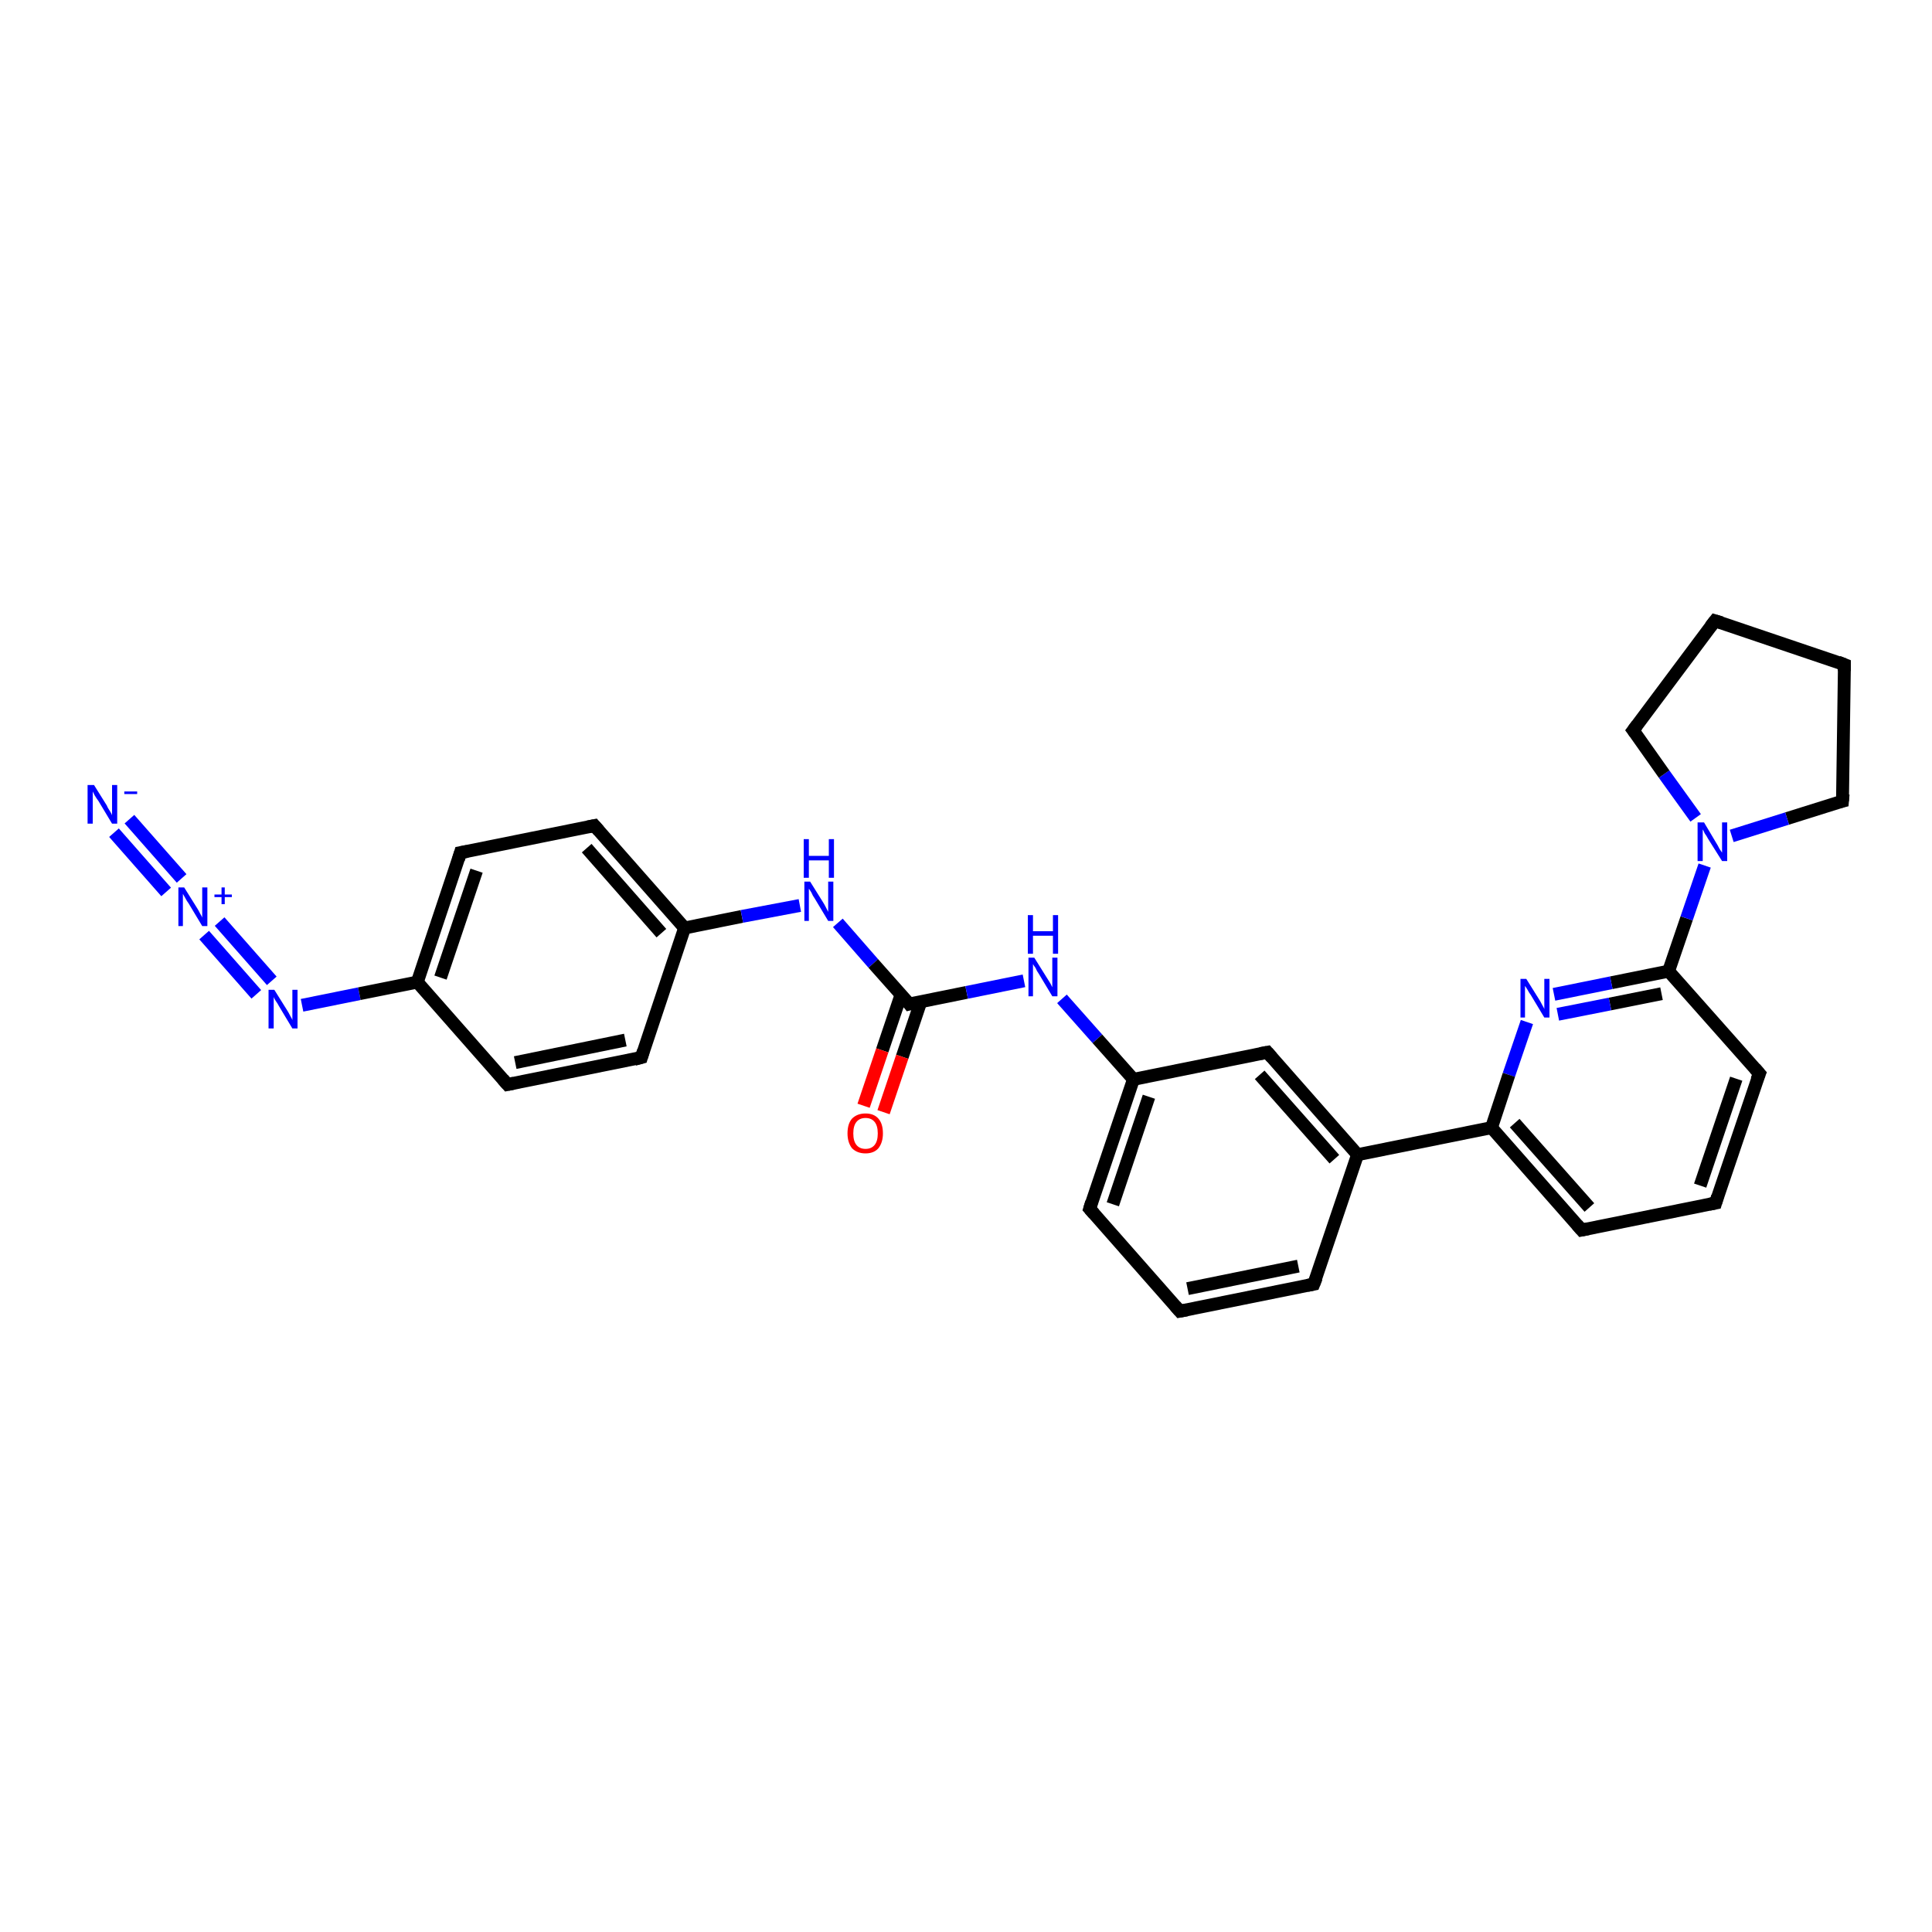 <?xml version='1.0' encoding='iso-8859-1'?>
<svg version='1.1' baseProfile='full'
              xmlns='http://www.w3.org/2000/svg'
                      xmlns:rdkit='http://www.rdkit.org/xml'
                      xmlns:xlink='http://www.w3.org/1999/xlink'
                  xml:space='preserve'
width='300px' height='300px' viewBox='0 0 300 300'>
<!-- END OF HEADER -->
<rect style='opacity:1.0;fill:#FFFFFF;stroke:none' width='300.0' height='300.0' x='0.0' y='0.0'> </rect>
<path class='bond-0 atom-0 atom-1' d='M 20.1,127.2 L 28.2,136.4' style='fill:none;fill-rule:evenodd;stroke:#0000FF;stroke-width:2.0px;stroke-linecap:butt;stroke-linejoin:miter;stroke-opacity:1' />
<path class='bond-0 atom-0 atom-1' d='M 17.7,129.3 L 25.8,138.5' style='fill:none;fill-rule:evenodd;stroke:#0000FF;stroke-width:2.0px;stroke-linecap:butt;stroke-linejoin:miter;stroke-opacity:1' />
<path class='bond-1 atom-1 atom-2' d='M 34.1,143.1 L 42.2,152.3' style='fill:none;fill-rule:evenodd;stroke:#0000FF;stroke-width:2.0px;stroke-linecap:butt;stroke-linejoin:miter;stroke-opacity:1' />
<path class='bond-1 atom-1 atom-2' d='M 31.7,145.2 L 39.8,154.4' style='fill:none;fill-rule:evenodd;stroke:#0000FF;stroke-width:2.0px;stroke-linecap:butt;stroke-linejoin:miter;stroke-opacity:1' />
<path class='bond-2 atom-2 atom-3' d='M 46.9,156.1 L 55.8,154.3' style='fill:none;fill-rule:evenodd;stroke:#0000FF;stroke-width:2.0px;stroke-linecap:butt;stroke-linejoin:miter;stroke-opacity:1' />
<path class='bond-2 atom-2 atom-3' d='M 55.8,154.3 L 64.8,152.5' style='fill:none;fill-rule:evenodd;stroke:#000000;stroke-width:2.0px;stroke-linecap:butt;stroke-linejoin:miter;stroke-opacity:1' />
<path class='bond-3 atom-3 atom-4' d='M 64.8,152.5 L 71.5,132.4' style='fill:none;fill-rule:evenodd;stroke:#000000;stroke-width:2.0px;stroke-linecap:butt;stroke-linejoin:miter;stroke-opacity:1' />
<path class='bond-3 atom-3 atom-4' d='M 68.4,151.8 L 74.0,135.2' style='fill:none;fill-rule:evenodd;stroke:#000000;stroke-width:2.0px;stroke-linecap:butt;stroke-linejoin:miter;stroke-opacity:1' />
<path class='bond-4 atom-4 atom-5' d='M 71.5,132.4 L 92.3,128.2' style='fill:none;fill-rule:evenodd;stroke:#000000;stroke-width:2.0px;stroke-linecap:butt;stroke-linejoin:miter;stroke-opacity:1' />
<path class='bond-5 atom-5 atom-6' d='M 92.3,128.2 L 106.3,144.1' style='fill:none;fill-rule:evenodd;stroke:#000000;stroke-width:2.0px;stroke-linecap:butt;stroke-linejoin:miter;stroke-opacity:1' />
<path class='bond-5 atom-5 atom-6' d='M 91.1,131.7 L 102.7,144.9' style='fill:none;fill-rule:evenodd;stroke:#000000;stroke-width:2.0px;stroke-linecap:butt;stroke-linejoin:miter;stroke-opacity:1' />
<path class='bond-6 atom-6 atom-7' d='M 106.3,144.1 L 115.2,142.3' style='fill:none;fill-rule:evenodd;stroke:#000000;stroke-width:2.0px;stroke-linecap:butt;stroke-linejoin:miter;stroke-opacity:1' />
<path class='bond-6 atom-6 atom-7' d='M 115.2,142.3 L 124.2,140.6' style='fill:none;fill-rule:evenodd;stroke:#0000FF;stroke-width:2.0px;stroke-linecap:butt;stroke-linejoin:miter;stroke-opacity:1' />
<path class='bond-7 atom-7 atom-8' d='M 130.1,143.3 L 135.6,149.6' style='fill:none;fill-rule:evenodd;stroke:#0000FF;stroke-width:2.0px;stroke-linecap:butt;stroke-linejoin:miter;stroke-opacity:1' />
<path class='bond-7 atom-7 atom-8' d='M 135.6,149.6 L 141.2,155.9' style='fill:none;fill-rule:evenodd;stroke:#000000;stroke-width:2.0px;stroke-linecap:butt;stroke-linejoin:miter;stroke-opacity:1' />
<path class='bond-8 atom-8 atom-9' d='M 139.9,154.5 L 137.0,163.1' style='fill:none;fill-rule:evenodd;stroke:#000000;stroke-width:2.0px;stroke-linecap:butt;stroke-linejoin:miter;stroke-opacity:1' />
<path class='bond-8 atom-8 atom-9' d='M 137.0,163.1 L 134.1,171.7' style='fill:none;fill-rule:evenodd;stroke:#FF0000;stroke-width:2.0px;stroke-linecap:butt;stroke-linejoin:miter;stroke-opacity:1' />
<path class='bond-8 atom-8 atom-9' d='M 143.0,155.5 L 140.1,164.1' style='fill:none;fill-rule:evenodd;stroke:#000000;stroke-width:2.0px;stroke-linecap:butt;stroke-linejoin:miter;stroke-opacity:1' />
<path class='bond-8 atom-8 atom-9' d='M 140.1,164.1 L 137.2,172.7' style='fill:none;fill-rule:evenodd;stroke:#FF0000;stroke-width:2.0px;stroke-linecap:butt;stroke-linejoin:miter;stroke-opacity:1' />
<path class='bond-9 atom-8 atom-10' d='M 141.2,155.9 L 150.1,154.1' style='fill:none;fill-rule:evenodd;stroke:#000000;stroke-width:2.0px;stroke-linecap:butt;stroke-linejoin:miter;stroke-opacity:1' />
<path class='bond-9 atom-8 atom-10' d='M 150.1,154.1 L 159.0,152.3' style='fill:none;fill-rule:evenodd;stroke:#0000FF;stroke-width:2.0px;stroke-linecap:butt;stroke-linejoin:miter;stroke-opacity:1' />
<path class='bond-10 atom-10 atom-11' d='M 164.9,155.1 L 170.4,161.3' style='fill:none;fill-rule:evenodd;stroke:#0000FF;stroke-width:2.0px;stroke-linecap:butt;stroke-linejoin:miter;stroke-opacity:1' />
<path class='bond-10 atom-10 atom-11' d='M 170.4,161.3 L 176.0,167.6' style='fill:none;fill-rule:evenodd;stroke:#000000;stroke-width:2.0px;stroke-linecap:butt;stroke-linejoin:miter;stroke-opacity:1' />
<path class='bond-11 atom-11 atom-12' d='M 176.0,167.6 L 169.2,187.7' style='fill:none;fill-rule:evenodd;stroke:#000000;stroke-width:2.0px;stroke-linecap:butt;stroke-linejoin:miter;stroke-opacity:1' />
<path class='bond-11 atom-11 atom-12' d='M 178.4,170.3 L 172.8,187.0' style='fill:none;fill-rule:evenodd;stroke:#000000;stroke-width:2.0px;stroke-linecap:butt;stroke-linejoin:miter;stroke-opacity:1' />
<path class='bond-12 atom-12 atom-13' d='M 169.2,187.7 L 183.2,203.6' style='fill:none;fill-rule:evenodd;stroke:#000000;stroke-width:2.0px;stroke-linecap:butt;stroke-linejoin:miter;stroke-opacity:1' />
<path class='bond-13 atom-13 atom-14' d='M 183.2,203.6 L 204.0,199.4' style='fill:none;fill-rule:evenodd;stroke:#000000;stroke-width:2.0px;stroke-linecap:butt;stroke-linejoin:miter;stroke-opacity:1' />
<path class='bond-13 atom-13 atom-14' d='M 184.4,200.1 L 201.6,196.6' style='fill:none;fill-rule:evenodd;stroke:#000000;stroke-width:2.0px;stroke-linecap:butt;stroke-linejoin:miter;stroke-opacity:1' />
<path class='bond-14 atom-14 atom-15' d='M 204.0,199.4 L 210.8,179.3' style='fill:none;fill-rule:evenodd;stroke:#000000;stroke-width:2.0px;stroke-linecap:butt;stroke-linejoin:miter;stroke-opacity:1' />
<path class='bond-15 atom-15 atom-16' d='M 210.8,179.3 L 196.8,163.4' style='fill:none;fill-rule:evenodd;stroke:#000000;stroke-width:2.0px;stroke-linecap:butt;stroke-linejoin:miter;stroke-opacity:1' />
<path class='bond-15 atom-15 atom-16' d='M 207.2,180.0 L 195.6,166.9' style='fill:none;fill-rule:evenodd;stroke:#000000;stroke-width:2.0px;stroke-linecap:butt;stroke-linejoin:miter;stroke-opacity:1' />
<path class='bond-16 atom-15 atom-17' d='M 210.8,179.3 L 231.6,175.1' style='fill:none;fill-rule:evenodd;stroke:#000000;stroke-width:2.0px;stroke-linecap:butt;stroke-linejoin:miter;stroke-opacity:1' />
<path class='bond-17 atom-17 atom-18' d='M 231.6,175.1 L 245.6,191.0' style='fill:none;fill-rule:evenodd;stroke:#000000;stroke-width:2.0px;stroke-linecap:butt;stroke-linejoin:miter;stroke-opacity:1' />
<path class='bond-17 atom-17 atom-18' d='M 235.2,174.4 L 246.8,187.5' style='fill:none;fill-rule:evenodd;stroke:#000000;stroke-width:2.0px;stroke-linecap:butt;stroke-linejoin:miter;stroke-opacity:1' />
<path class='bond-18 atom-18 atom-19' d='M 245.6,191.0 L 266.4,186.8' style='fill:none;fill-rule:evenodd;stroke:#000000;stroke-width:2.0px;stroke-linecap:butt;stroke-linejoin:miter;stroke-opacity:1' />
<path class='bond-19 atom-19 atom-20' d='M 266.4,186.8 L 273.2,166.7' style='fill:none;fill-rule:evenodd;stroke:#000000;stroke-width:2.0px;stroke-linecap:butt;stroke-linejoin:miter;stroke-opacity:1' />
<path class='bond-19 atom-19 atom-20' d='M 264.0,184.1 L 269.6,167.5' style='fill:none;fill-rule:evenodd;stroke:#000000;stroke-width:2.0px;stroke-linecap:butt;stroke-linejoin:miter;stroke-opacity:1' />
<path class='bond-20 atom-20 atom-21' d='M 273.2,166.7 L 259.1,150.8' style='fill:none;fill-rule:evenodd;stroke:#000000;stroke-width:2.0px;stroke-linecap:butt;stroke-linejoin:miter;stroke-opacity:1' />
<path class='bond-21 atom-21 atom-22' d='M 259.1,150.8 L 250.2,152.6' style='fill:none;fill-rule:evenodd;stroke:#000000;stroke-width:2.0px;stroke-linecap:butt;stroke-linejoin:miter;stroke-opacity:1' />
<path class='bond-21 atom-21 atom-22' d='M 250.2,152.6 L 241.3,154.4' style='fill:none;fill-rule:evenodd;stroke:#0000FF;stroke-width:2.0px;stroke-linecap:butt;stroke-linejoin:miter;stroke-opacity:1' />
<path class='bond-21 atom-21 atom-22' d='M 258.0,154.3 L 250.0,155.9' style='fill:none;fill-rule:evenodd;stroke:#000000;stroke-width:2.0px;stroke-linecap:butt;stroke-linejoin:miter;stroke-opacity:1' />
<path class='bond-21 atom-21 atom-22' d='M 250.0,155.9 L 241.9,157.5' style='fill:none;fill-rule:evenodd;stroke:#0000FF;stroke-width:2.0px;stroke-linecap:butt;stroke-linejoin:miter;stroke-opacity:1' />
<path class='bond-22 atom-21 atom-23' d='M 259.1,150.8 L 261.9,142.6' style='fill:none;fill-rule:evenodd;stroke:#000000;stroke-width:2.0px;stroke-linecap:butt;stroke-linejoin:miter;stroke-opacity:1' />
<path class='bond-22 atom-21 atom-23' d='M 261.9,142.6 L 264.7,134.4' style='fill:none;fill-rule:evenodd;stroke:#0000FF;stroke-width:2.0px;stroke-linecap:butt;stroke-linejoin:miter;stroke-opacity:1' />
<path class='bond-23 atom-23 atom-24' d='M 263.3,127.0 L 258.4,120.2' style='fill:none;fill-rule:evenodd;stroke:#0000FF;stroke-width:2.0px;stroke-linecap:butt;stroke-linejoin:miter;stroke-opacity:1' />
<path class='bond-23 atom-23 atom-24' d='M 258.4,120.2 L 253.6,113.4' style='fill:none;fill-rule:evenodd;stroke:#000000;stroke-width:2.0px;stroke-linecap:butt;stroke-linejoin:miter;stroke-opacity:1' />
<path class='bond-24 atom-24 atom-25' d='M 253.6,113.4 L 266.3,96.4' style='fill:none;fill-rule:evenodd;stroke:#000000;stroke-width:2.0px;stroke-linecap:butt;stroke-linejoin:miter;stroke-opacity:1' />
<path class='bond-25 atom-25 atom-26' d='M 266.3,96.4 L 286.4,103.2' style='fill:none;fill-rule:evenodd;stroke:#000000;stroke-width:2.0px;stroke-linecap:butt;stroke-linejoin:miter;stroke-opacity:1' />
<path class='bond-26 atom-26 atom-27' d='M 286.4,103.2 L 286.1,124.4' style='fill:none;fill-rule:evenodd;stroke:#000000;stroke-width:2.0px;stroke-linecap:butt;stroke-linejoin:miter;stroke-opacity:1' />
<path class='bond-27 atom-6 atom-28' d='M 106.3,144.1 L 99.6,164.2' style='fill:none;fill-rule:evenodd;stroke:#000000;stroke-width:2.0px;stroke-linecap:butt;stroke-linejoin:miter;stroke-opacity:1' />
<path class='bond-28 atom-28 atom-29' d='M 99.6,164.2 L 78.8,168.4' style='fill:none;fill-rule:evenodd;stroke:#000000;stroke-width:2.0px;stroke-linecap:butt;stroke-linejoin:miter;stroke-opacity:1' />
<path class='bond-28 atom-28 atom-29' d='M 97.1,161.5 L 80.0,165.0' style='fill:none;fill-rule:evenodd;stroke:#000000;stroke-width:2.0px;stroke-linecap:butt;stroke-linejoin:miter;stroke-opacity:1' />
<path class='bond-29 atom-29 atom-3' d='M 78.8,168.4 L 64.8,152.5' style='fill:none;fill-rule:evenodd;stroke:#000000;stroke-width:2.0px;stroke-linecap:butt;stroke-linejoin:miter;stroke-opacity:1' />
<path class='bond-30 atom-16 atom-11' d='M 196.8,163.4 L 176.0,167.6' style='fill:none;fill-rule:evenodd;stroke:#000000;stroke-width:2.0px;stroke-linecap:butt;stroke-linejoin:miter;stroke-opacity:1' />
<path class='bond-31 atom-22 atom-17' d='M 237.1,158.7 L 234.3,166.9' style='fill:none;fill-rule:evenodd;stroke:#0000FF;stroke-width:2.0px;stroke-linecap:butt;stroke-linejoin:miter;stroke-opacity:1' />
<path class='bond-31 atom-22 atom-17' d='M 234.3,166.9 L 231.6,175.1' style='fill:none;fill-rule:evenodd;stroke:#000000;stroke-width:2.0px;stroke-linecap:butt;stroke-linejoin:miter;stroke-opacity:1' />
<path class='bond-32 atom-27 atom-23' d='M 286.1,124.4 L 277.5,127.1' style='fill:none;fill-rule:evenodd;stroke:#000000;stroke-width:2.0px;stroke-linecap:butt;stroke-linejoin:miter;stroke-opacity:1' />
<path class='bond-32 atom-27 atom-23' d='M 277.5,127.1 L 268.9,129.8' style='fill:none;fill-rule:evenodd;stroke:#0000FF;stroke-width:2.0px;stroke-linecap:butt;stroke-linejoin:miter;stroke-opacity:1' />
<path d='M 71.2,133.4 L 71.5,132.4 L 72.6,132.2' style='fill:none;stroke:#000000;stroke-width:2.0px;stroke-linecap:butt;stroke-linejoin:miter;stroke-opacity:1;' />
<path d='M 91.3,128.4 L 92.3,128.2 L 93.0,129.0' style='fill:none;stroke:#000000;stroke-width:2.0px;stroke-linecap:butt;stroke-linejoin:miter;stroke-opacity:1;' />
<path d='M 140.9,155.5 L 141.2,155.9 L 141.6,155.8' style='fill:none;stroke:#000000;stroke-width:2.0px;stroke-linecap:butt;stroke-linejoin:miter;stroke-opacity:1;' />
<path d='M 169.5,186.7 L 169.2,187.7 L 169.9,188.5' style='fill:none;stroke:#000000;stroke-width:2.0px;stroke-linecap:butt;stroke-linejoin:miter;stroke-opacity:1;' />
<path d='M 182.5,202.8 L 183.2,203.6 L 184.3,203.4' style='fill:none;stroke:#000000;stroke-width:2.0px;stroke-linecap:butt;stroke-linejoin:miter;stroke-opacity:1;' />
<path d='M 203.0,199.6 L 204.0,199.4 L 204.4,198.4' style='fill:none;stroke:#000000;stroke-width:2.0px;stroke-linecap:butt;stroke-linejoin:miter;stroke-opacity:1;' />
<path d='M 197.5,164.2 L 196.8,163.4 L 195.7,163.6' style='fill:none;stroke:#000000;stroke-width:2.0px;stroke-linecap:butt;stroke-linejoin:miter;stroke-opacity:1;' />
<path d='M 244.9,190.2 L 245.6,191.0 L 246.6,190.8' style='fill:none;stroke:#000000;stroke-width:2.0px;stroke-linecap:butt;stroke-linejoin:miter;stroke-opacity:1;' />
<path d='M 265.4,187.0 L 266.4,186.8 L 266.7,185.8' style='fill:none;stroke:#000000;stroke-width:2.0px;stroke-linecap:butt;stroke-linejoin:miter;stroke-opacity:1;' />
<path d='M 272.8,167.7 L 273.2,166.7 L 272.5,165.9' style='fill:none;stroke:#000000;stroke-width:2.0px;stroke-linecap:butt;stroke-linejoin:miter;stroke-opacity:1;' />
<path d='M 253.9,113.8 L 253.6,113.4 L 254.2,112.6' style='fill:none;stroke:#000000;stroke-width:2.0px;stroke-linecap:butt;stroke-linejoin:miter;stroke-opacity:1;' />
<path d='M 265.6,97.3 L 266.3,96.4 L 267.3,96.7' style='fill:none;stroke:#000000;stroke-width:2.0px;stroke-linecap:butt;stroke-linejoin:miter;stroke-opacity:1;' />
<path d='M 285.4,102.8 L 286.4,103.2 L 286.4,104.2' style='fill:none;stroke:#000000;stroke-width:2.0px;stroke-linecap:butt;stroke-linejoin:miter;stroke-opacity:1;' />
<path d='M 286.2,123.3 L 286.1,124.4 L 285.7,124.5' style='fill:none;stroke:#000000;stroke-width:2.0px;stroke-linecap:butt;stroke-linejoin:miter;stroke-opacity:1;' />
<path d='M 99.9,163.2 L 99.6,164.2 L 98.5,164.5' style='fill:none;stroke:#000000;stroke-width:2.0px;stroke-linecap:butt;stroke-linejoin:miter;stroke-opacity:1;' />
<path d='M 79.8,168.2 L 78.8,168.4 L 78.1,167.6' style='fill:none;stroke:#000000;stroke-width:2.0px;stroke-linecap:butt;stroke-linejoin:miter;stroke-opacity:1;' />
<path class='atom-0' d='M 14.6 121.9
L 16.6 125.1
Q 16.7 125.4, 17.1 126.0
Q 17.4 126.5, 17.4 126.6
L 17.4 121.9
L 18.2 121.9
L 18.2 127.9
L 17.4 127.9
L 15.3 124.4
Q 15.0 124.0, 14.7 123.5
Q 14.5 123.1, 14.4 122.9
L 14.4 127.9
L 13.6 127.9
L 13.6 121.9
L 14.6 121.9
' fill='#0000FF'/>
<path class='atom-0' d='M 19.3 122.9
L 21.3 122.9
L 21.3 123.3
L 19.3 123.3
L 19.3 122.9
' fill='#0000FF'/>
<path class='atom-1' d='M 28.6 137.8
L 30.6 141.0
Q 30.8 141.3, 31.1 141.9
Q 31.4 142.4, 31.4 142.5
L 31.4 137.8
L 32.2 137.8
L 32.2 143.8
L 31.4 143.8
L 29.3 140.3
Q 29.0 139.9, 28.8 139.5
Q 28.5 139.0, 28.4 138.8
L 28.4 143.8
L 27.7 143.8
L 27.7 137.8
L 28.6 137.8
' fill='#0000FF'/>
<path class='atom-1' d='M 33.3 138.9
L 34.4 138.9
L 34.4 137.8
L 34.9 137.8
L 34.9 138.9
L 36.0 138.9
L 36.0 139.3
L 34.9 139.3
L 34.9 140.4
L 34.4 140.4
L 34.4 139.3
L 33.3 139.3
L 33.3 138.9
' fill='#0000FF'/>
<path class='atom-2' d='M 42.6 153.7
L 44.6 156.9
Q 44.8 157.2, 45.1 157.8
Q 45.4 158.3, 45.4 158.4
L 45.4 153.7
L 46.2 153.7
L 46.2 159.7
L 45.4 159.7
L 43.3 156.2
Q 43.1 155.8, 42.8 155.4
Q 42.5 154.9, 42.5 154.8
L 42.5 159.7
L 41.7 159.7
L 41.7 153.7
L 42.6 153.7
' fill='#0000FF'/>
<path class='atom-7' d='M 125.8 136.9
L 127.8 140.1
Q 128.0 140.4, 128.3 141.0
Q 128.6 141.6, 128.6 141.6
L 128.6 136.9
L 129.4 136.9
L 129.4 143.0
L 128.6 143.0
L 126.5 139.5
Q 126.2 139.1, 126.0 138.6
Q 125.7 138.1, 125.6 138.0
L 125.6 143.0
L 124.9 143.0
L 124.9 136.9
L 125.8 136.9
' fill='#0000FF'/>
<path class='atom-7' d='M 124.8 130.3
L 125.6 130.3
L 125.6 132.9
L 128.7 132.9
L 128.7 130.3
L 129.5 130.3
L 129.5 136.3
L 128.7 136.3
L 128.7 133.6
L 125.6 133.6
L 125.6 136.3
L 124.8 136.3
L 124.8 130.3
' fill='#0000FF'/>
<path class='atom-9' d='M 131.6 176.0
Q 131.6 174.5, 132.3 173.7
Q 133.1 172.9, 134.4 172.9
Q 135.7 172.9, 136.4 173.7
Q 137.1 174.5, 137.1 176.0
Q 137.1 177.4, 136.4 178.3
Q 135.7 179.1, 134.4 179.1
Q 133.1 179.1, 132.3 178.3
Q 131.6 177.4, 131.6 176.0
M 134.4 178.4
Q 135.3 178.4, 135.8 177.8
Q 136.3 177.2, 136.3 176.0
Q 136.3 174.8, 135.8 174.2
Q 135.3 173.6, 134.4 173.6
Q 133.5 173.6, 133.0 174.2
Q 132.5 174.8, 132.5 176.0
Q 132.5 177.2, 133.0 177.8
Q 133.5 178.4, 134.4 178.4
' fill='#FF0000'/>
<path class='atom-10' d='M 160.6 148.7
L 162.6 151.9
Q 162.8 152.2, 163.1 152.7
Q 163.4 153.3, 163.4 153.3
L 163.4 148.7
L 164.2 148.7
L 164.2 154.7
L 163.4 154.7
L 161.3 151.2
Q 161.0 150.8, 160.8 150.3
Q 160.5 149.9, 160.4 149.7
L 160.4 154.7
L 159.7 154.7
L 159.7 148.7
L 160.6 148.7
' fill='#0000FF'/>
<path class='atom-10' d='M 159.6 142.1
L 160.4 142.1
L 160.4 144.6
L 163.5 144.6
L 163.5 142.1
L 164.3 142.1
L 164.3 148.1
L 163.5 148.1
L 163.5 145.3
L 160.4 145.3
L 160.4 148.1
L 159.6 148.1
L 159.6 142.1
' fill='#0000FF'/>
<path class='atom-22' d='M 237.0 152.0
L 239.0 155.2
Q 239.2 155.5, 239.5 156.1
Q 239.8 156.6, 239.8 156.7
L 239.8 152.0
L 240.6 152.0
L 240.6 158.0
L 239.8 158.0
L 237.7 154.5
Q 237.4 154.1, 237.2 153.7
Q 236.9 153.2, 236.8 153.1
L 236.8 158.0
L 236.1 158.0
L 236.1 152.0
L 237.0 152.0
' fill='#0000FF'/>
<path class='atom-23' d='M 264.6 127.7
L 266.5 130.9
Q 266.7 131.2, 267.0 131.8
Q 267.4 132.4, 267.4 132.4
L 267.4 127.7
L 268.2 127.7
L 268.2 133.7
L 267.4 133.7
L 265.2 130.2
Q 265.0 129.8, 264.7 129.4
Q 264.5 128.9, 264.4 128.8
L 264.4 133.7
L 263.6 133.7
L 263.6 127.7
L 264.6 127.7
' fill='#0000FF'/>
</svg>
